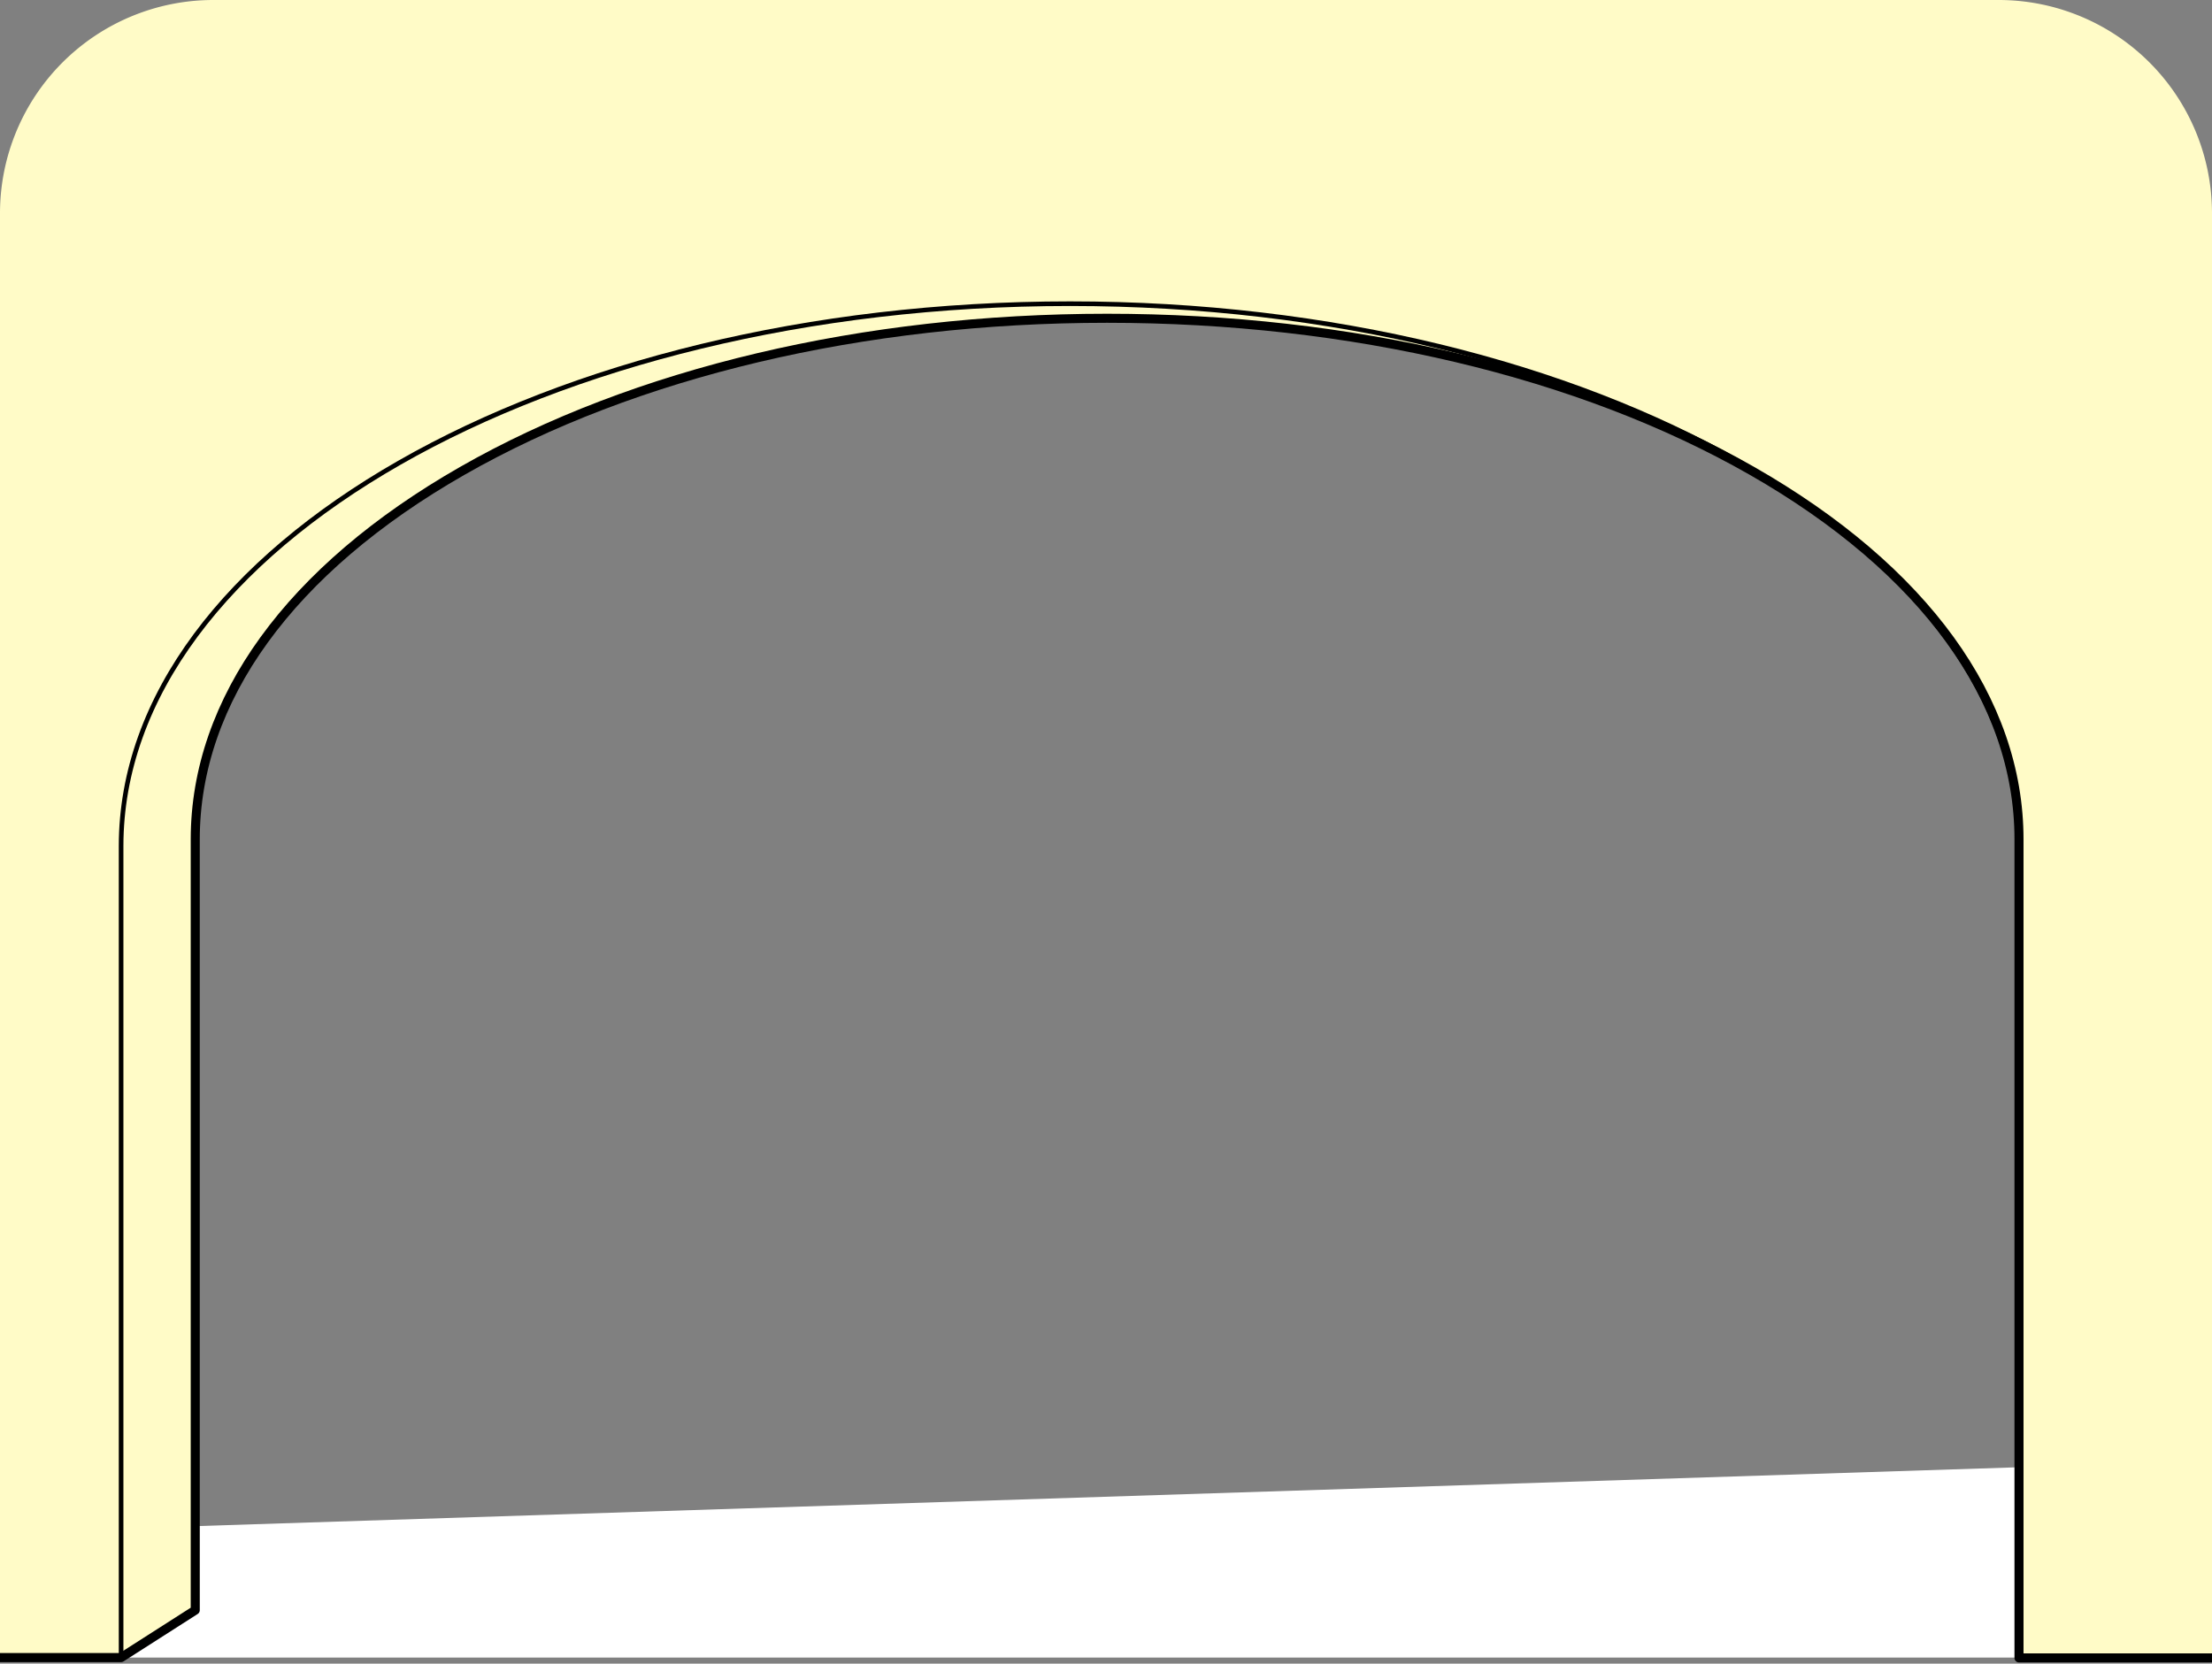 <svg id="レイヤー_1" data-name="レイヤー 1" xmlns="http://www.w3.org/2000/svg" viewBox="0 0 335 252"><rect x="0" y="0" width="335" height="252" fill="#808080" stroke="none"/><defs><style>.cls-1{fill:#fff;}.cls-2{fill:#fffbc7;}.cls-3,.cls-4{fill:none;stroke:#000;stroke-linejoin:round;}.cls-3{stroke-width:0.7px;}.cls-4{stroke-width:1.37px;}</style></defs><polygon class="cls-1" points="18.39 251.08 306.68 251.08 306.68 222.22 29.66 231.17 29.66 239.04 18.39 251.08"/><path class="cls-2" d="M30.16,242.93V126.63c0-21,14.36-40.74,40.41-55.59s60.71-23,97.56-23,71.49,8.17,97.55,23,40.41,34.59,40.41,55.59V251.08H335V32.21A32.31,32.31,0,0,0,302.79,0H32.21A32.31,32.31,0,0,0,0,32.21V251.08H19Z"/><path class="cls-3" d="M18.34,251.08V128.16C18.34,82.87,82.81,46,162.05,46s143.72,36.85,143.72,82.14V251.08"/><path class="cls-4" d="M29.57,243.9V127.13c0-21.08,14.36-40.9,40.45-55.81s60.76-23.11,97.65-23.11,71.57,8.21,97.65,23.11,40.45,34.73,40.45,55.81v124H335m-305.43-124V243.9l-11.23,7.18H0"/></svg>